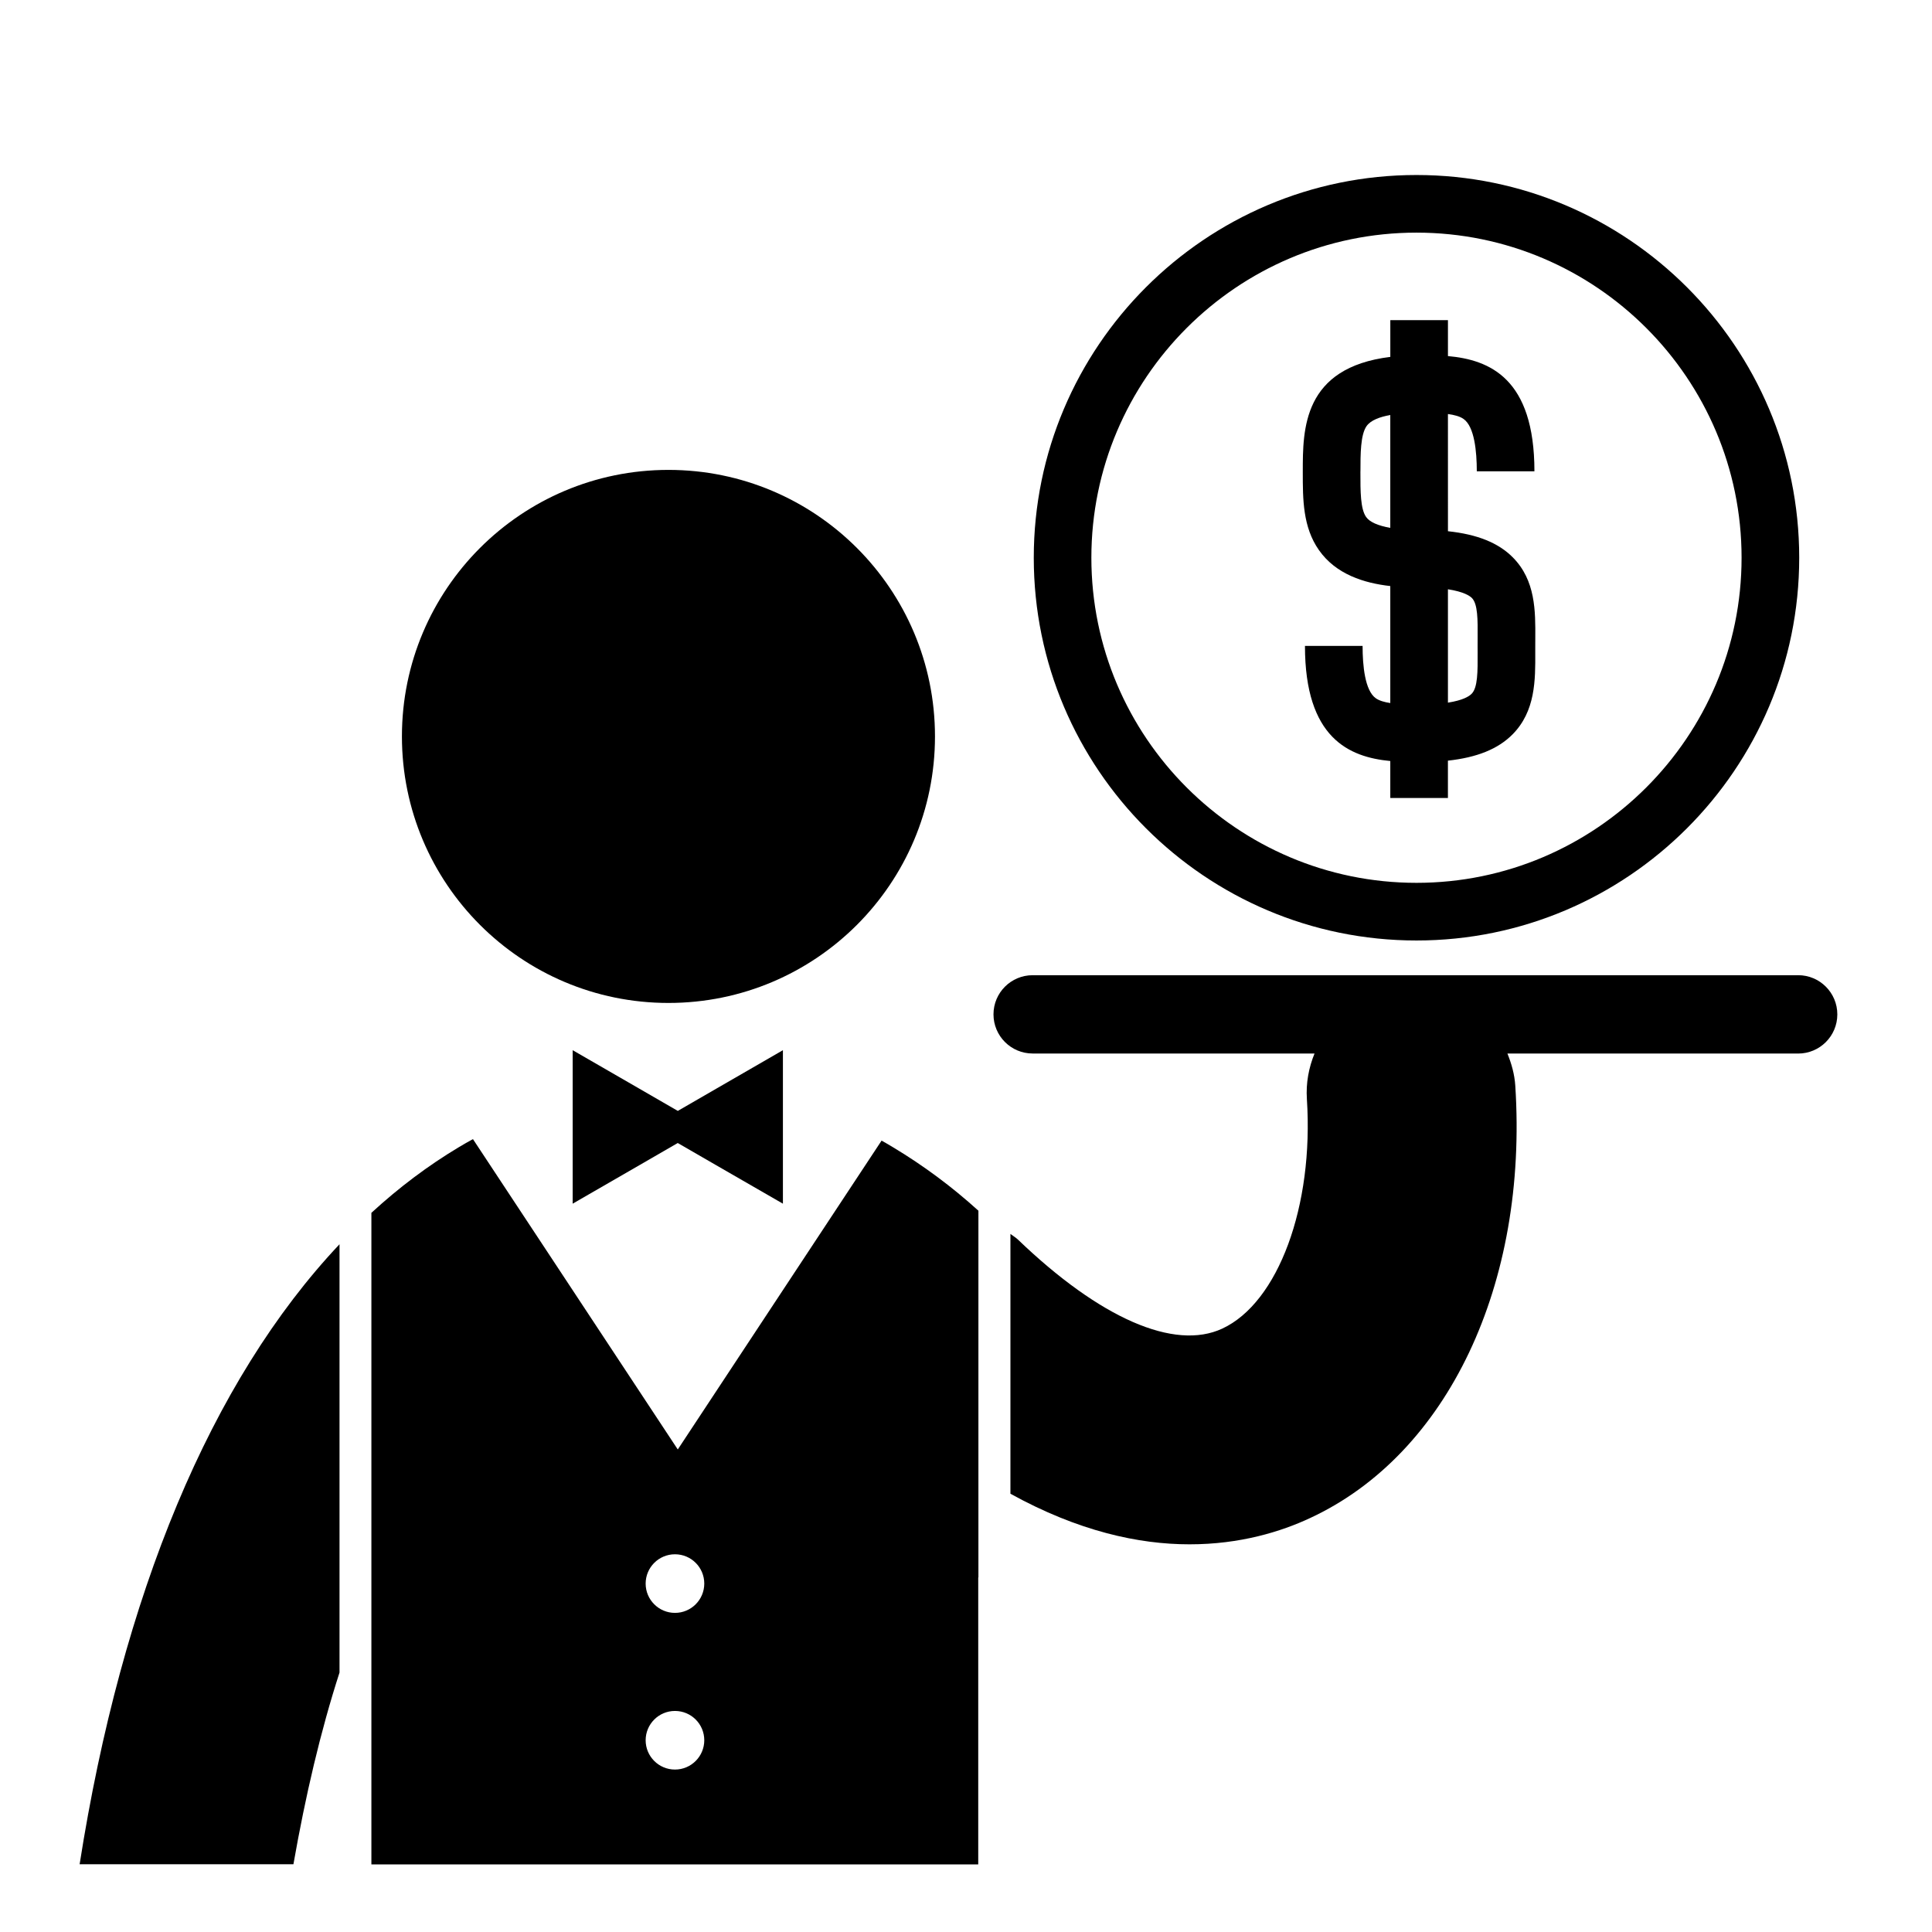<?xml version="1.0" encoding="UTF-8"?>
<!-- Uploaded to: ICON Repo, www.svgrepo.com, Generator: ICON Repo Mixer Tools -->
<svg fill="#000000" width="800px" height="800px" version="1.1" viewBox="144 144 512 512" xmlns="http://www.w3.org/2000/svg">
 <g>
  <path d="m620.53 402.44h-202.87c-5.734 0-10.375 4.648-10.375 10.375s4.648 10.375 10.375 10.375h74.707c-1.523 3.727-2.309 7.809-2.027 12.09 1.848 28.348-7.59 53.922-22.426 60.816-12.699 5.906-32.422-2.731-54.129-23.574-0.621-0.594-1.336-1.004-2.012-1.516v68.848c18 9.945 34.004 13.406 47.426 13.406 13.449 0.016 24.344-3.375 32.047-6.988 36.418-16.926 57.727-61.902 54.32-114.57-0.195-3.031-1.012-5.844-2.082-8.5h77.051c5.727 0 10.375-4.648 10.375-10.375 0.004-5.723-4.637-10.391-10.379-10.391z"/>
  <path d="m391.78 339.16c0 39.008-31.625 70.633-70.633 70.633-39.008 0-70.633-31.625-70.633-70.633 0-39.008 31.625-70.633 70.633-70.633 39.008 0 70.633 31.625 70.633 70.633"/>
  <path d="m313.38 432.48-17.617-10.168v40.676l17.617-10.164 10.23-5.914 10.262 5.93 17.609 10.148v-40.676l-17.609 10.168-10.246 5.922z"/>
  <path d="m221.76 638.05c3.184-18.145 7.188-35.258 12.215-50.809v-113.5c-34.09 36.137-57.676 92.965-68.875 164.31z"/>
  <path d="m377.63 446.27-21.59 32.711-32.422 49.141-32.43-49.141-21.852-33.105c-1.266 0.691-2.512 1.398-3.762 2.152-8.137 4.871-15.855 10.68-23.152 17.383v172.68h160.82v-76.133c0.02 0.027 0.035 0.055 0.047 0.125v-97.234c-7.106-6.441-14.602-11.98-22.488-16.727-1.059-0.66-2.121-1.254-3.172-1.848zm-54.758 166.68c-4.281 0-7.769-3.481-7.769-7.762 0-4.297 3.488-7.769 7.769-7.769 4.297 0 7.769 3.473 7.769 7.769-0.004 4.281-3.481 7.762-7.769 7.762zm0-41.52c-4.281 0-7.769-3.481-7.769-7.762 0-4.297 3.488-7.769 7.769-7.769 4.297 0 7.769 3.473 7.769 7.769-0.008 4.285-3.481 7.762-7.769 7.762z"/>
  <path d="m519.38 393.24c55.926 0 101.43-45.496 101.43-101.43 0-55.926-45.504-101.43-101.43-101.43-55.934 0-101.42 45.504-101.42 101.43 0 55.934 45.488 101.43 101.42 101.43zm0-187.59c47.508 0 86.156 38.652 86.156 86.156 0 47.5-38.652 86.156-86.156 86.156-47.508 0-86.156-38.652-86.156-86.156 0-47.5 38.652-86.156 86.156-86.156z"/>
  <path d="m512.44 299.31v31.004c-1.562-0.234-2.906-0.621-3.82-1.258-2.914-2.035-3.519-8.68-3.519-13.891h-15.273c0 24.434 11.676 29.477 22.613 30.512v9.801h15.273v-9.898c7.746-0.844 13.273-3.094 17.094-6.93 6.129-6.156 6.086-14.445 6.051-21.762v-1.707c0-0.672 0-1.336 0.008-1.984 0.047-7.215 0.098-15.398-5.961-21.492-3.812-3.84-9.367-6.094-17.184-6.926l-0.004-31.059c1.695 0.227 3.16 0.617 4.129 1.301 2.914 2.035 3.519 8.676 3.519 13.883h15.273c0-24.652-11.891-29.559-22.918-30.539v-9.52h-15.273v9.734c-23.188 2.856-23.195 19.188-23.195 30.348v0.297c0 7.098 0 14.449 4.273 20.551 4.512 6.438 11.961 8.754 18.914 9.535zm21.621 3.16c1.586 1.59 1.562 5.781 1.527 10.641 0 0.684-0.008 1.375-0.008 2.082l0.008 1.77c0.02 4.973 0.047 9.27-1.605 10.914-0.707 0.711-2.371 1.723-6.266 2.332v-30.043c4.172 0.645 5.777 1.734 6.344 2.305zm-29.527-33.555c0-4.523 0-9.664 1.617-11.988 1.094-1.555 3.5-2.449 6.289-2.945v29.902c-3.25-0.566-5.465-1.535-6.406-2.879-1.516-2.16-1.516-6.836-1.508-11.793v-0.297z"/>
 </g>
</svg>